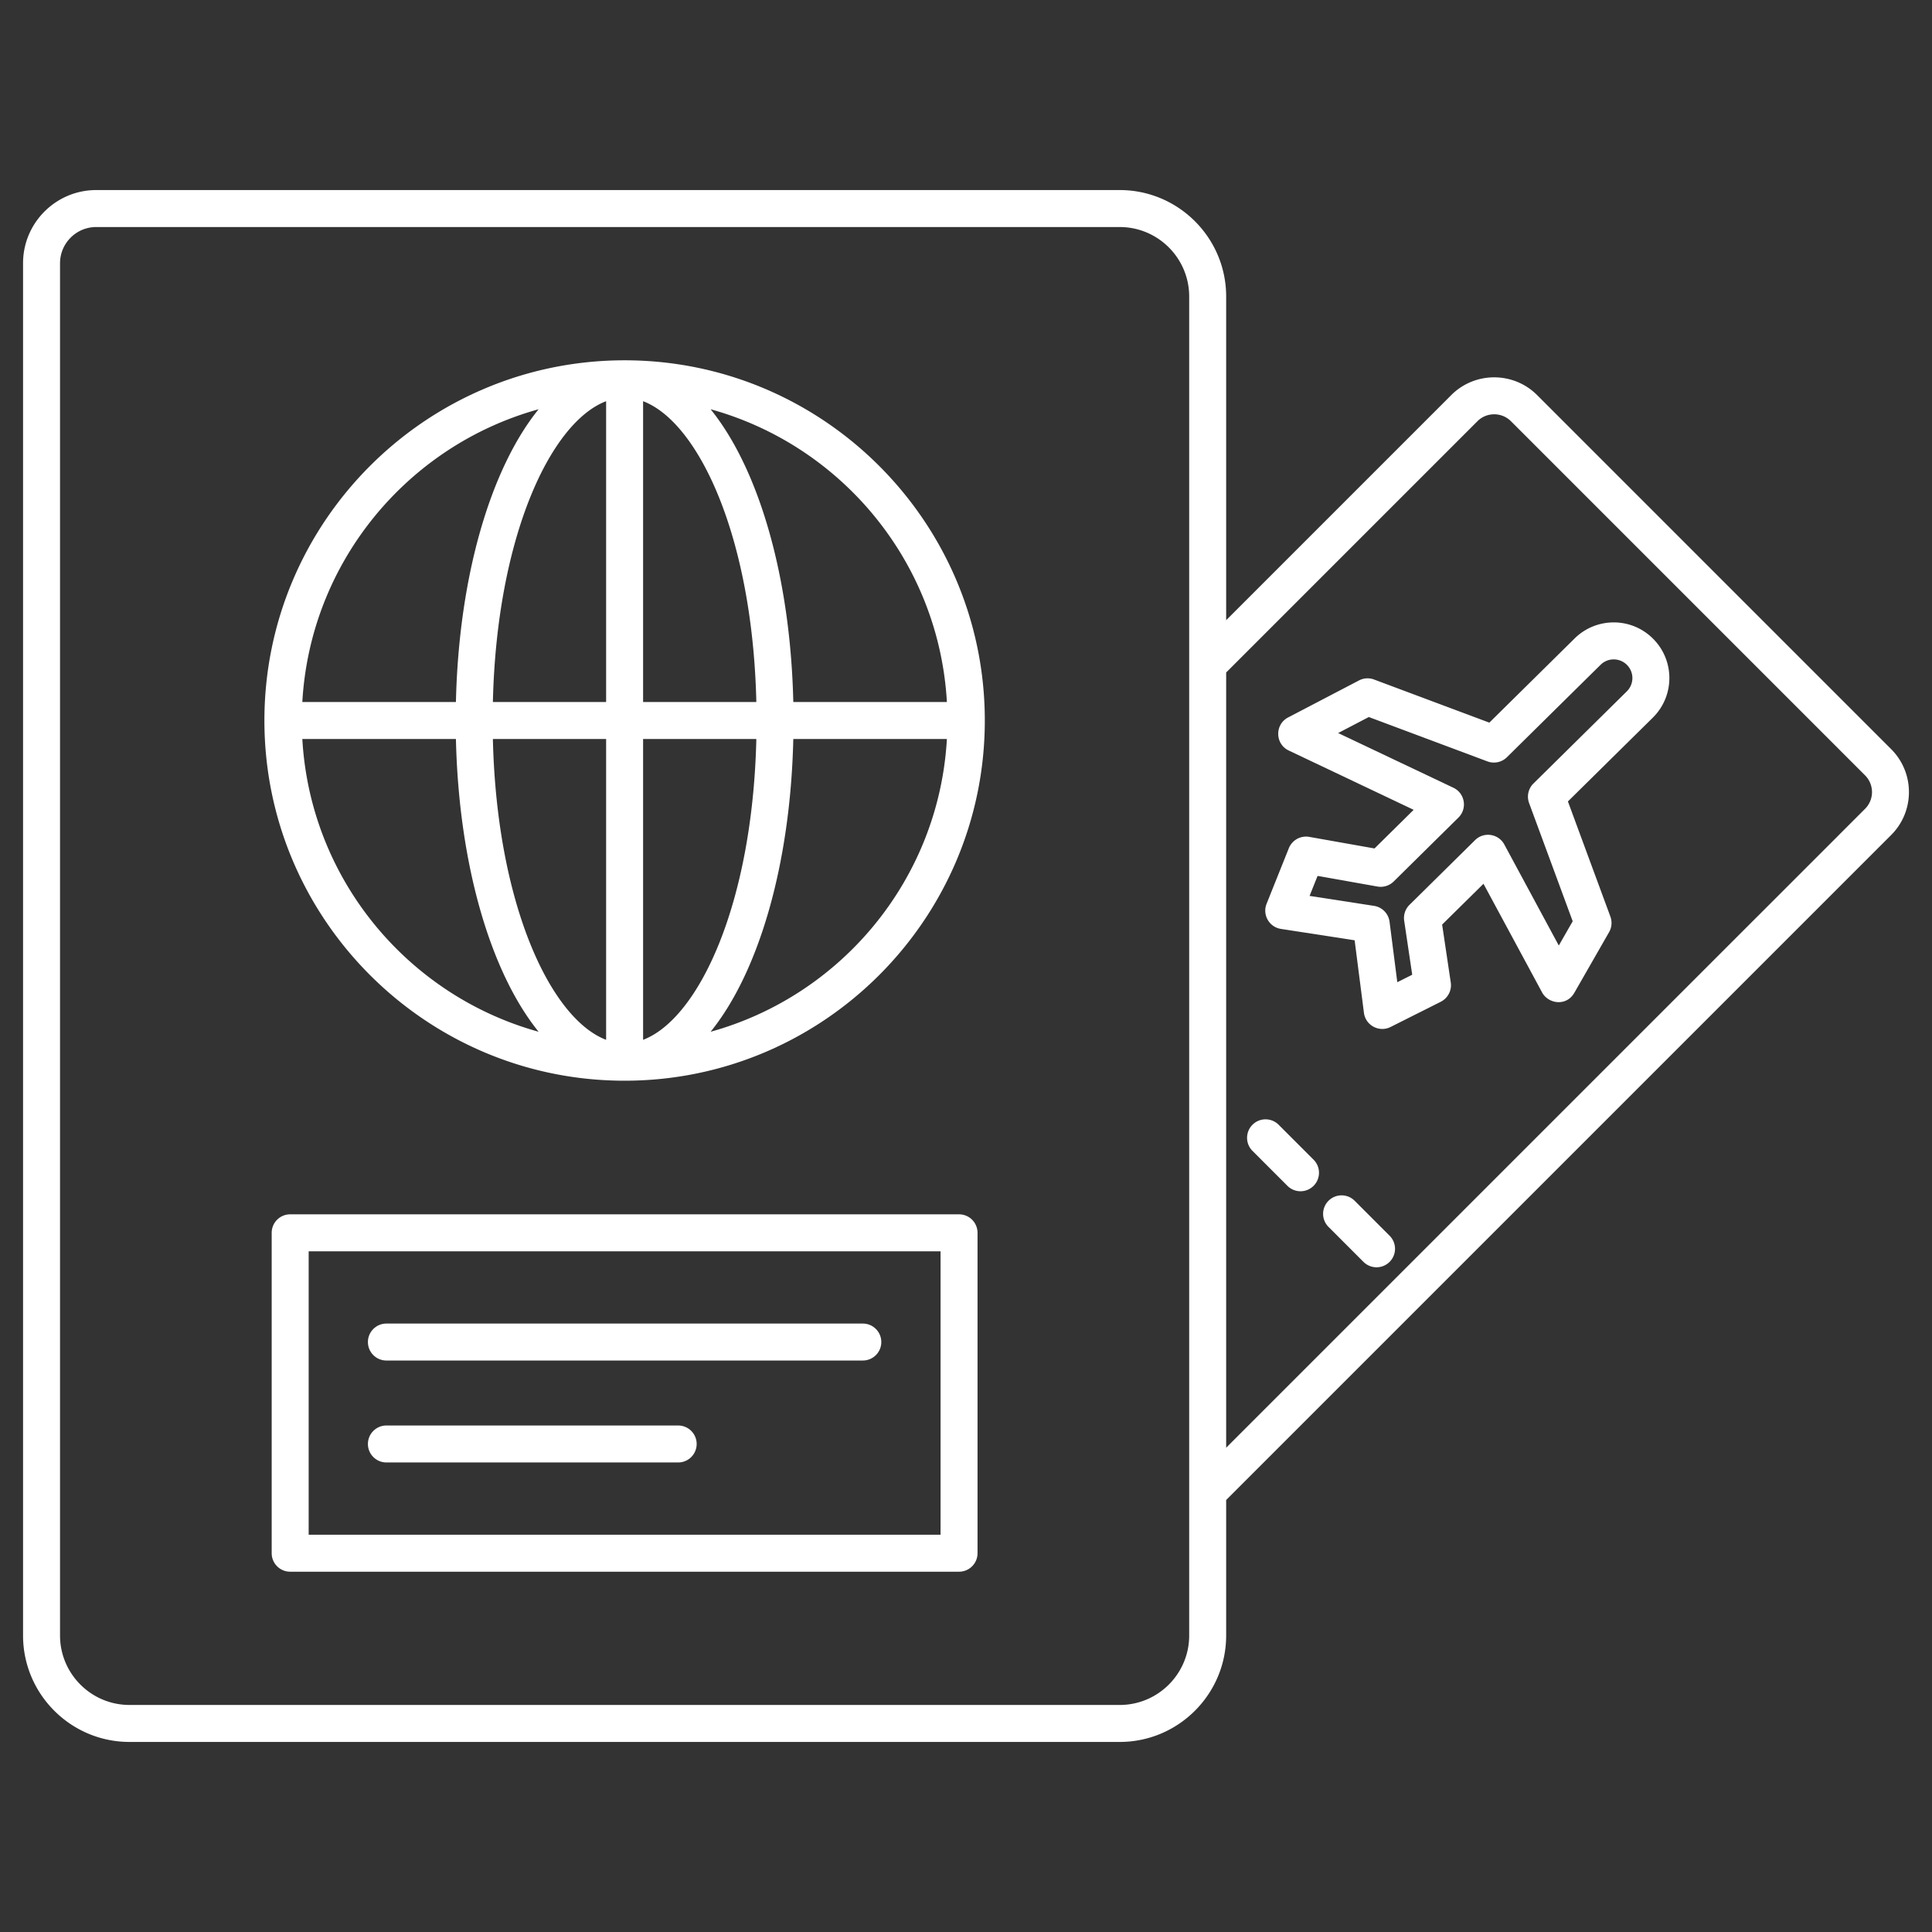 <svg xmlns="http://www.w3.org/2000/svg" xmlns:xlink="http://www.w3.org/1999/xlink" width="512" height="512" x="0" y="0" viewBox="0 0 512 512" style="enable-background:new 0 0 512 512" xml:space="preserve" class=""><rect x="0" y="0" width="512" height="512" fill="#333333" stroke="none"/><g><path d="M359.001 318.217a4.898 4.898 0 0 0-6.929 0 4.898 4.898 0 0 0 0 6.929l9.259 9.261a4.898 4.898 0 0 0 6.929 0 4.898 4.898 0 0 0 0-6.929zM338.852 298.07c-1.914-1.914-5.015-1.914-6.929 0s-1.914 5.015 0 6.929l9.259 9.259c1.914 1.914 5.015 1.914 6.929 0s1.914-5.015 0-6.929zM417.293 169.195l-22.605 22.31-30.552-11.429a4.892 4.892 0 0 0-3.986.246l-18.781 9.807c-3.576 1.866-3.483 7.037.167 8.769l33.098 15.712-10.374 10.24-17.298-3.07a4.92 4.92 0 0 0-5.407 3.003l-5.895 14.724c-1.163 2.903.674 6.182 3.804 6.663l19.528 3.017 2.464 19.217c.438 3.359 4.049 5.263 7.063 3.756l13.302-6.687a4.902 4.902 0 0 0 2.646-5.101l-2.287-15.348 10.958-10.812 15.518 28.77c1.658 3.085 6.458 3.789 8.565.11l9.202-16.063a4.91 4.91 0 0 0 .345-4.132l-11.254-30.507 22.494-22.198c5.799-5.725 5.867-15.053.139-20.856-5.756-5.835-15.078-5.834-20.854-.141zm13.833 14.02-24.743 24.418a4.905 4.905 0 0 0-1.158 5.185l11.556 31.325-3.684 6.431-14.436-26.768c-1.53-2.839-5.397-3.487-7.752-1.163l-17.379 17.152a4.902 4.902 0 0 0-1.407 4.211l2.129 14.302-3.952 1.986-2.053-16.011a4.9 4.9 0 0 0-4.115-4.22l-17.083-2.639 2.125-5.299 15.867 2.816a4.906 4.906 0 0 0 4.297-1.335l17.159-16.934c2.412-2.381 1.743-6.455-1.34-7.914l-30.533-14.494 8.125-4.244 31.438 11.759c1.78.67 3.795.239 5.158-1.101l24.83-24.507a4.945 4.945 0 0 1 6.996.048 4.94 4.94 0 0 1-.045 6.996z" fill="#ffffff" opacity="1" data-original="#000000" class=""></path><path d="M34.322 461.632h262.411c15.556 0 28.213-12.656 28.213-28.213v-35.902l176.242-176.24c6.268-6.268 6.268-16.465 0-22.734l-93.844-93.849c-6.264-6.256-16.465-6.264-22.738.002l-59.66 59.661V78.58c0-15.556-12.656-28.213-28.213-28.213H25.499c-10.69 0-19.389 8.697-19.389 19.387V433.42c0 15.556 12.656 28.212 28.212 28.212zm290.624-283.415 66.589-66.589c2.45-2.445 6.431-2.448 8.881-.002l93.844 93.847a6.274 6.274 0 0 1 0 8.876L324.946 383.66zM15.91 69.754c0-5.285 4.302-9.587 9.589-9.587h271.235c10.154 0 18.413 8.259 18.413 18.413v354.84c0 10.154-8.259 18.413-18.413 18.413H34.322c-10.154 0-18.413-8.259-18.413-18.413V69.754z" fill="#ffffff" opacity="1" data-original="#000000" class=""></path><path d="M165.528 286.399c52.635 0 95.457-42.821 95.457-95.457s-42.821-95.459-95.457-95.459-95.457 42.824-95.457 95.459 42.822 95.457 95.457 95.457zm22.792-12.973c12.646-15.635 21.147-44.056 21.912-77.583h40.704c-2.117 37.154-27.951 67.988-62.616 77.583zm62.617-87.383h-40.704c-.766-33.527-9.267-61.95-21.913-77.586 34.665 9.594 60.499 40.429 62.617 77.586zm-80.509-79.722c14.776 5.633 28.999 36.057 30.009 79.722h-30.009zm0 89.522h30.009c-1.009 43.665-15.233 74.087-30.009 79.72zm-9.8 79.719c-14.776-5.633-28.999-36.055-30.009-79.72h30.009zm0-169.241v79.722H130.62c1.009-43.665 15.233-74.089 30.008-79.722zm-17.891 2.136c-12.646 15.636-21.148 44.059-21.913 77.586H80.119c2.118-37.157 27.953-67.992 62.618-77.586zm-21.913 87.386c.766 33.527 9.267 61.948 21.913 77.583-34.666-9.594-60.5-40.428-62.617-77.583zM254.157 321.809H76.9a4.899 4.899 0 0 0-4.9 4.9v84.908c0 2.706 2.192 4.9 4.9 4.9h177.257c2.708 0 4.9-2.194 4.9-4.9v-84.908a4.9 4.9 0 0 0-4.9-4.9zm-4.9 84.908H81.8v-75.108h167.457z" fill="#ffffff" opacity="1" data-original="#000000" class=""></path><path d="M102.399 360.555h126.258c2.708 0 4.9-2.194 4.9-4.9s-2.192-4.9-4.9-4.9H102.399c-2.708 0-4.9 2.194-4.9 4.9s2.192 4.9 4.9 4.9zM102.399 387.569h77.326c2.708 0 4.9-2.194 4.9-4.9s-2.192-4.9-4.9-4.9h-77.326c-2.708 0-4.9 2.194-4.9 4.9s2.192 4.9 4.9 4.9z" fill="#ffffff" opacity="1" data-original="#000000" class=""></path></g></svg>